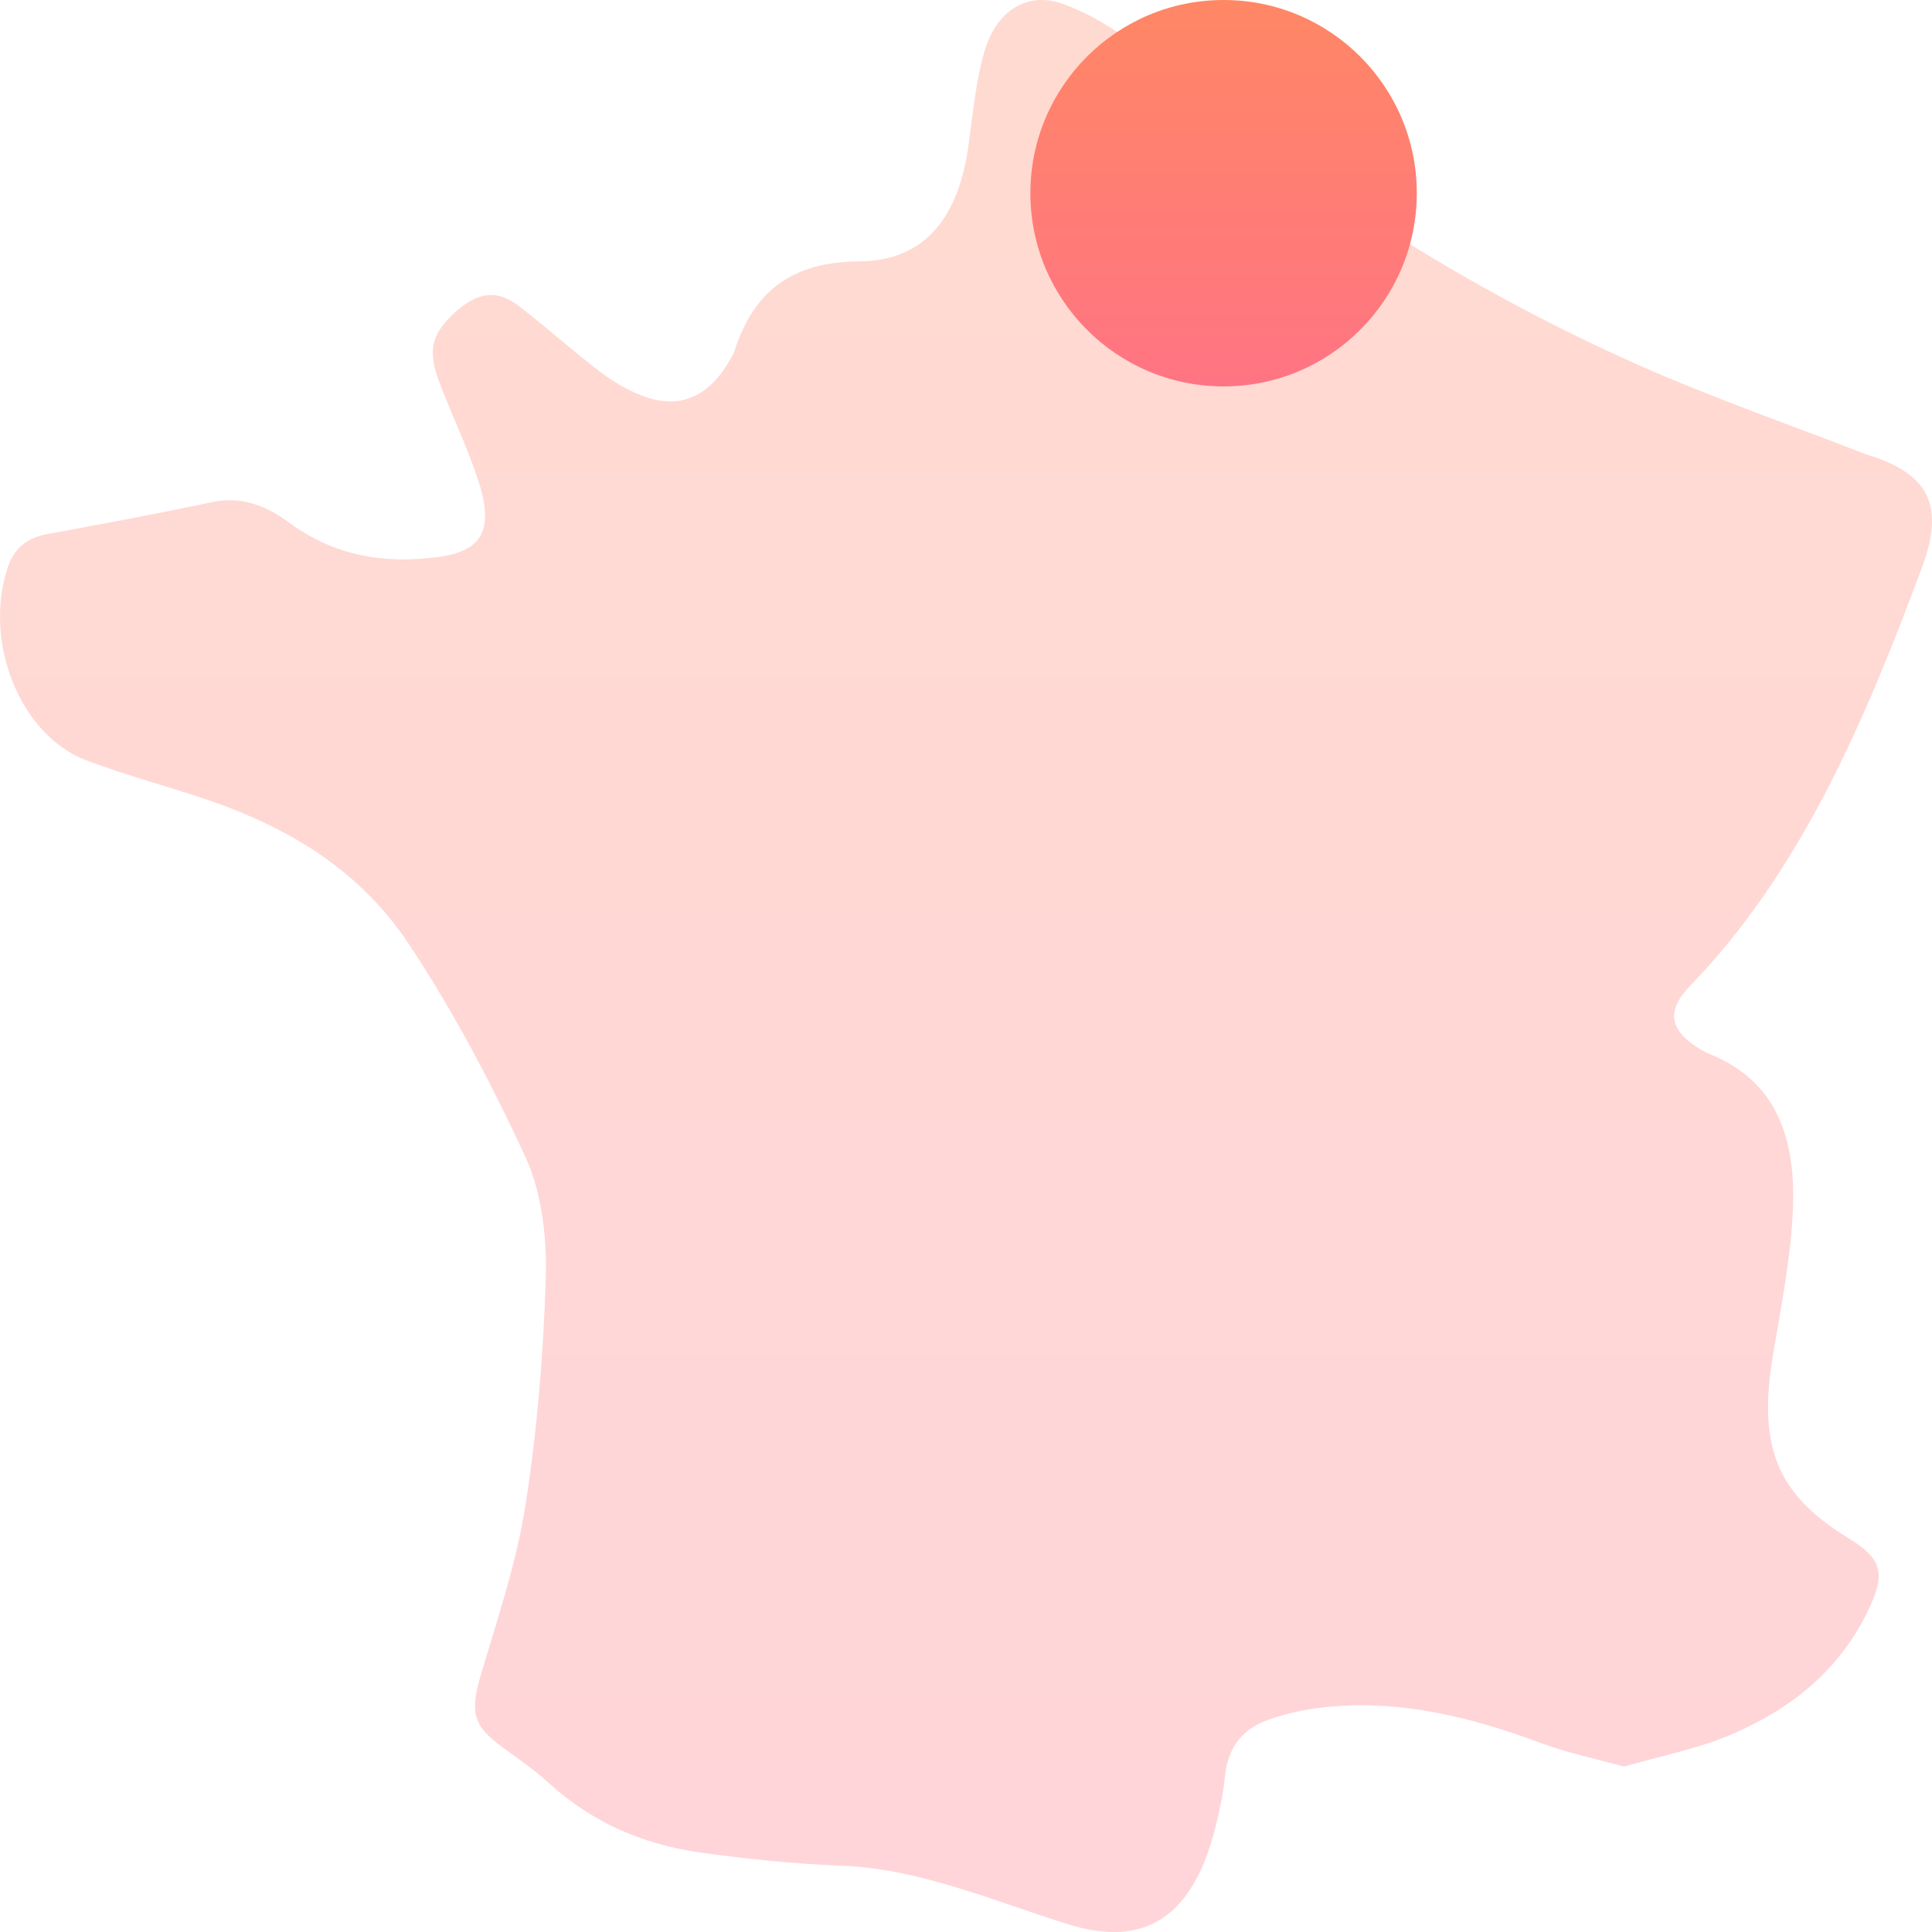 <svg width="30" height="30" viewBox="0 0 30 30" fill="none" xmlns="http://www.w3.org/2000/svg">
<g clip-path="url(#clip0_125_45)">
<path opacity="0.3" d="M25.222 27.433C24.766 27.306 24.343 27.221 23.938 27.07C22.791 26.641 21.63 26.363 20.417 26.529C20.17 26.563 19.922 26.623 19.684 26.708C19.317 26.841 19.069 27.107 19.021 27.584C18.994 27.857 18.936 28.128 18.869 28.392C18.519 29.765 17.78 30.255 16.575 29.877C15.414 29.513 14.282 29.017 13.057 28.97C12.33 28.942 11.602 28.868 10.879 28.767C10.014 28.645 9.21 28.317 8.514 27.68C8.29 27.475 8.04 27.307 7.799 27.129C7.327 26.78 7.295 26.577 7.482 25.954C7.738 25.099 8.025 24.241 8.162 23.356C8.343 22.191 8.442 21 8.475 19.817C8.493 19.203 8.408 18.509 8.164 17.977C7.635 16.826 7.037 15.699 6.351 14.664C5.525 13.417 4.322 12.773 3.032 12.356C2.469 12.175 1.899 12.017 1.344 11.808C0.327 11.427 -0.254 10.004 0.109 8.845C0.214 8.508 0.425 8.352 0.722 8.296C1.579 8.137 2.438 7.98 3.292 7.797C3.737 7.702 4.127 7.847 4.483 8.11C5.195 8.638 5.965 8.757 6.784 8.652C7.477 8.565 7.677 8.245 7.434 7.486C7.265 6.958 7.023 6.463 6.826 5.946C6.64 5.461 6.696 5.205 7.025 4.889C7.398 4.531 7.71 4.481 8.069 4.76C8.486 5.083 8.882 5.44 9.3 5.759C9.507 5.917 9.734 6.054 9.969 6.144C10.56 6.37 11.019 6.162 11.353 5.557C11.373 5.522 11.393 5.487 11.405 5.448C11.742 4.405 12.426 4.065 13.346 4.059C14.32 4.053 14.87 3.423 15.032 2.298C15.105 1.797 15.147 1.281 15.285 0.804C15.471 0.163 15.954 -0.142 16.511 0.063C16.945 0.222 17.37 0.483 17.741 0.792C20.138 2.785 22.69 4.448 25.447 5.67C26.604 6.183 27.795 6.595 28.97 7.053C29.015 7.07 29.062 7.081 29.108 7.097C29.951 7.391 30.195 7.866 29.846 8.806C28.957 11.197 27.969 13.525 26.246 15.306C25.875 15.688 25.922 15.989 26.362 16.268C26.424 16.308 26.49 16.344 26.557 16.371C27.566 16.783 27.903 17.647 27.837 18.856C27.798 19.582 27.655 20.302 27.534 21.019C27.291 22.457 27.583 23.195 28.692 23.877C29.223 24.202 29.295 24.422 29 25.026C28.536 25.975 27.781 26.538 26.933 26.912C26.382 27.155 25.788 27.265 25.221 27.431L25.222 27.433Z" fill="url(#paint0_linear_125_45)"/>
<ellipse cx="19" cy="3" rx="3" ry="3" fill="url(#paint1_linear_125_45)"/>
</g>
<defs>
<linearGradient id="paint0_linear_125_45" x1="0" y1="0" x2="0" y2="30" gradientUnits="userSpaceOnUse">
<stop stop-color="#FF8765"/>
<stop offset="1" stop-color="#FF7483"/>
</linearGradient>
<linearGradient id="paint1_linear_125_45" x1="16" y1="3.8147e-06" x2="16" y2="6" gradientUnits="userSpaceOnUse">
<stop stop-color="#FF8765"/>
<stop offset="1" stop-color="#FF7483"/>
</linearGradient>
<clipPath id="clip0_125_45">
<rect width="30" height="30" fill="white"/>
</clipPath>
</defs>
</svg>
